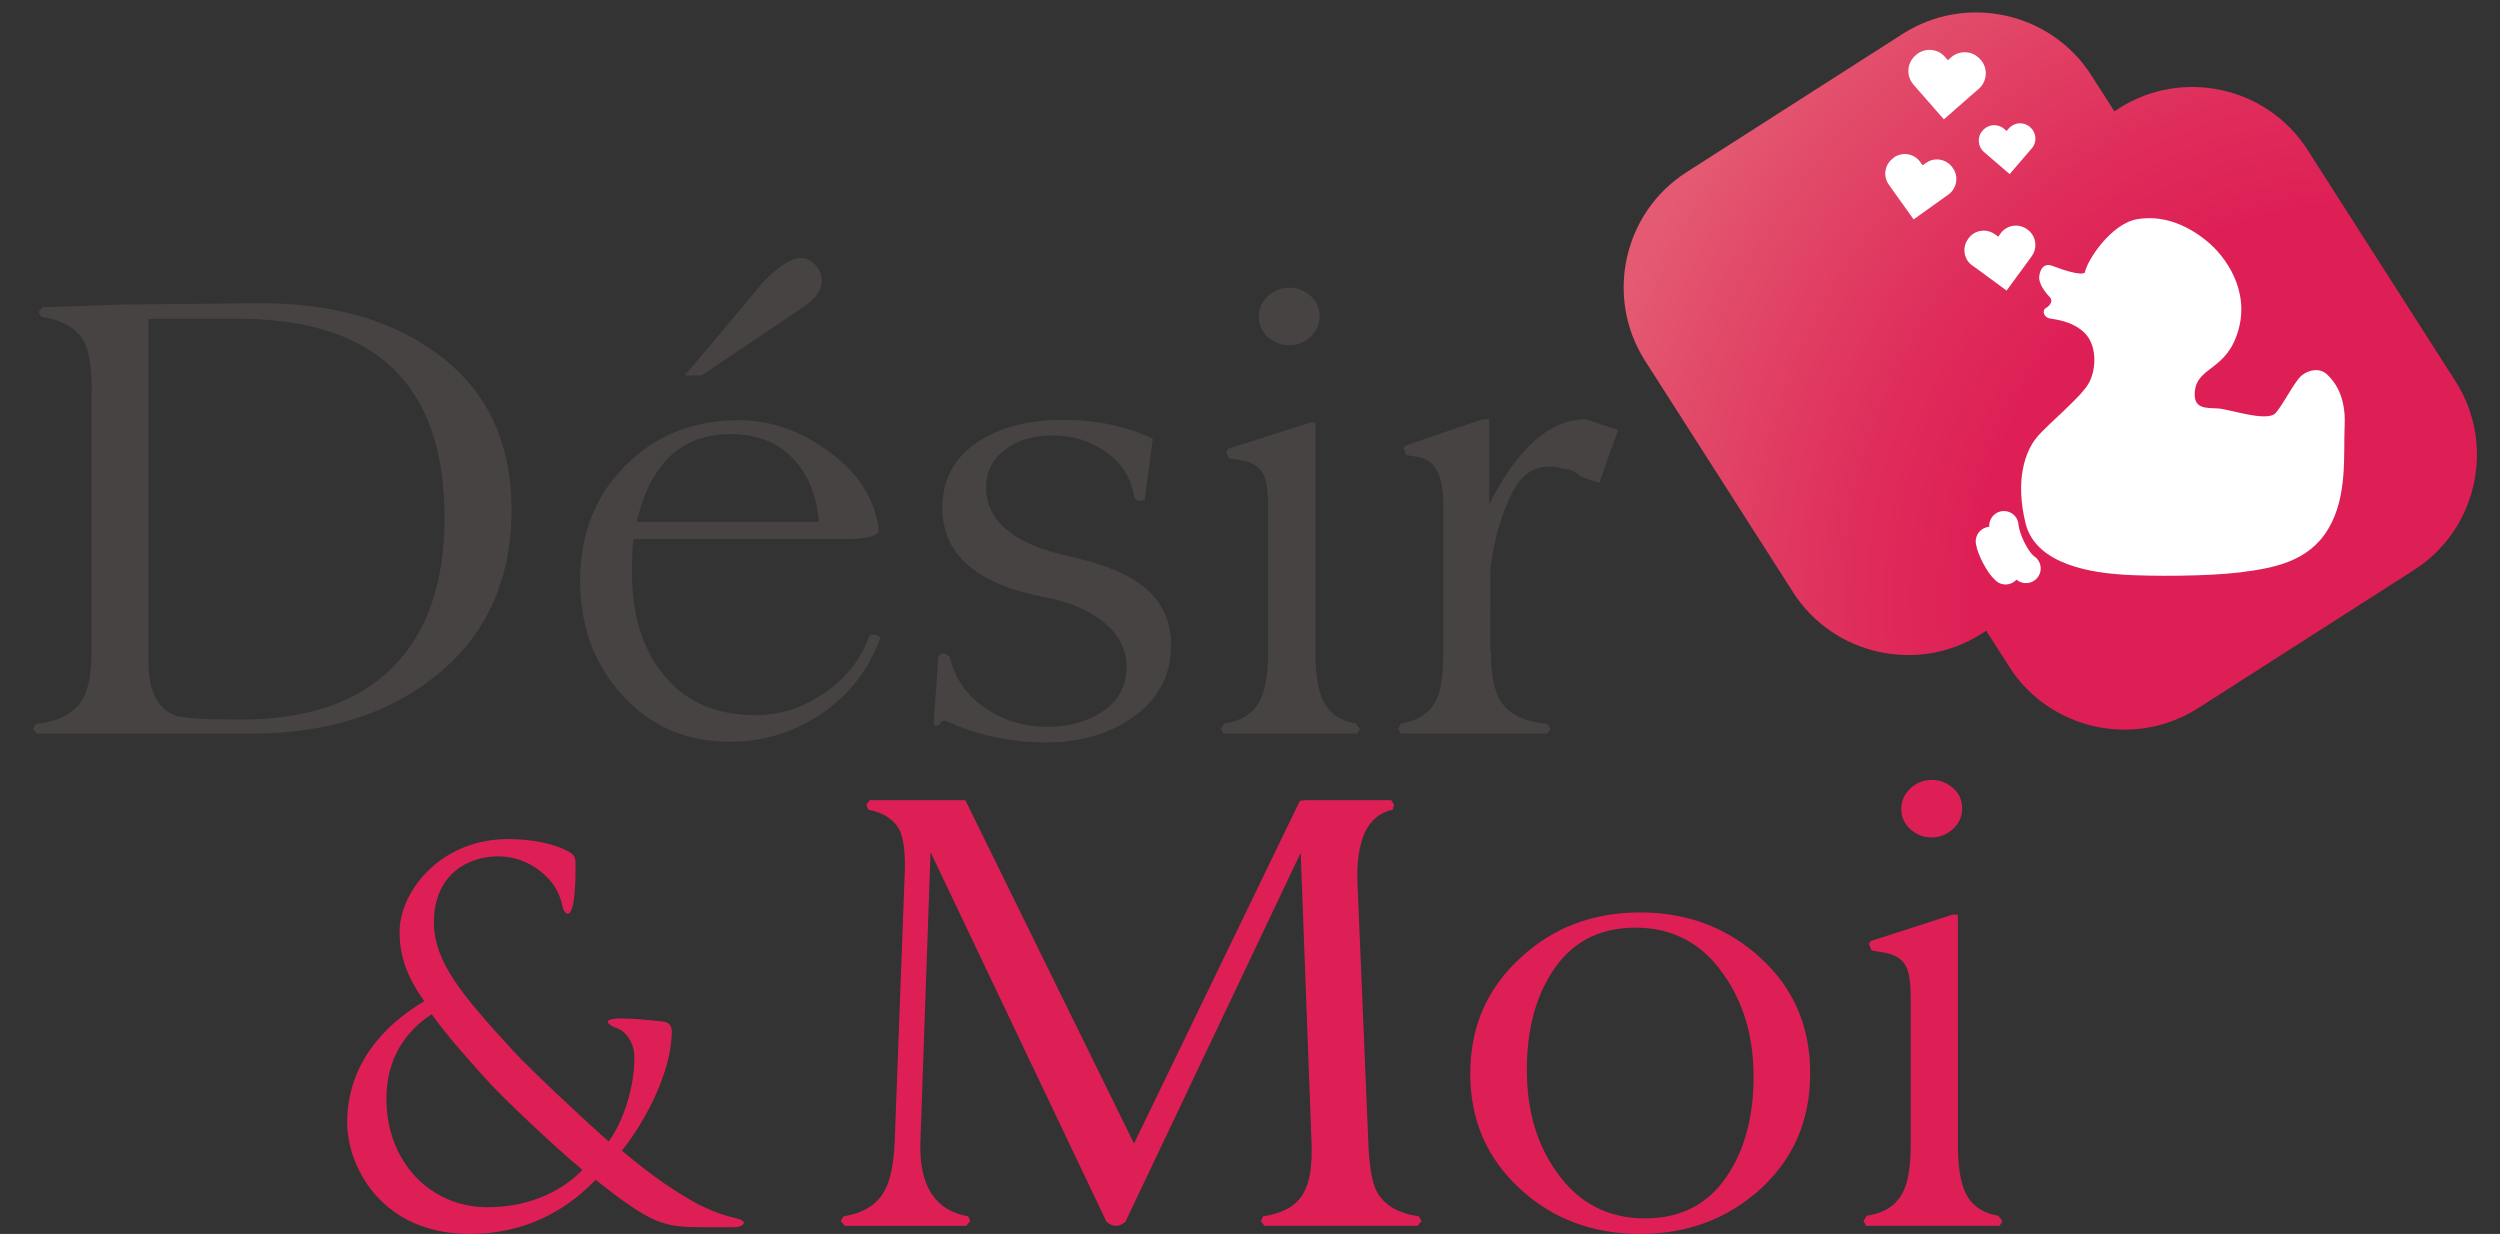 <?xml version="1.0" encoding="utf-8"?>
<!-- Generator: Adobe Illustrator 24.0.2, SVG Export Plug-In . SVG Version: 6.00 Build 0)  -->
<svg version="1.1" id="Calque_1" xmlns="http://www.w3.org/2000/svg" xmlns:xlink="http://www.w3.org/1999/xlink" x="0px" y="0px"
	 viewBox="0 0 147.9 73" style="enable-background:new 0 0 147.9 73;" xml:space="preserve">
<rect x="0" y="0" width="147.9" height="73" fill="#333333" stroke="none"/>
<style type="text/css">
	.st0{fill:#DE1F56;}
	.st1{fill:#484343;}
	.st2{fill:url(#SVGID_1_);}
	.st3{fill:#FFFFFF;}
	.st4{fill:none;stroke:#FFFFFF;stroke-width:1.734;stroke-linecap:round;stroke-miterlimit:10;}
</style>
<g>
	<path class="st0" d="M20.54,66.41c0-3.49,2.24-5.81,4.56-7.18c-1.1-1.55-1.46-2.77-1.46-4.11c0-2.36,2.41-5.48,6.41-5.48
		c1.52,0,2.8,0.3,3.61,0.75c0.36,0.21,0.39,0.39,0.39,0.75c0,0.44,0,1.17-0.07,1.85c-0.18,1.65-0.64,0.96-0.7,0.66
		c-0.11-0.57-0.36-1.17-0.84-1.68c-0.66-0.69-1.67-1.31-2.98-1.31c-1.79,0-3.79,1.1-3.79,3.9c0,2.32,1.61,4.26,4.71,7.63
		c1.01,1.1,4.68,4.53,5.63,5.34c0.83-1.13,1.52-3.13,1.52-4.95c0-0.45-0.12-1.01-0.57-1.46c-0.16-0.16-0.36-0.27-0.58-0.34
		c-0.3-0.1-0.94-0.53,0.39-0.53c0.65,0,1.46,0.08,2.43,0.18c0.45,0.06,0.54,0.3,0.54,0.6c0,2.41-1.64,5.43-2.95,7.04
		c1.97,1.67,3.28,2.47,4.11,2.95c0.7,0.41,1.69,0.84,2.6,1.04c0.96,0.22,0.32,0.54,0.02,0.54c-0.3,0-2.08,0-2.08,0
		c-2.2,0-2.92-0.21-6.2-2.8C34.55,70.47,32.19,73,27.78,73C22.57,73,20.54,69.01,20.54,66.41z M34.46,69.21
		c-1.67-1.37-4.62-4.2-5.4-5.04c-0.77-0.83-2.68-2.95-3.52-4.17c-1.55,1.01-2.68,2.62-2.68,5.01c0,3.73,2.62,6.41,5.96,6.41
		C31.6,71.42,33.45,70.26,34.46,69.21z"/>
</g>
<g>
	<path class="st1" d="M5.43,23.13c0-1.41-0.16-2.39-0.48-2.95c-0.43-0.77-1.26-1.25-2.51-1.44l-0.16-0.28l0.24-0.28l4.59-0.16
		l7.98-0.08c4.28-0.05,7.78,0.88,10.5,2.79c3.11,2.15,4.67,5.29,4.67,9.42c0,4.26-1.56,7.58-4.67,9.98
		c-2.79,2.18-6.39,3.27-10.78,3.27H2.19l-0.24-0.28l0.16-0.28c1.33-0.16,2.23-0.61,2.71-1.36c0.4-0.61,0.6-1.62,0.6-3.03V23.13z
		 M26.3,30.61c0-7.97-4.22-11.89-12.65-11.75H8.78v20.27c0,1.73,0.53,2.8,1.6,3.2c0.43,0.16,1.73,0.24,3.91,0.24
		c3.88,0,6.86-1.02,8.92-3.07C25.27,37.45,26.3,34.49,26.3,30.61z"/>
	<path class="st1" d="M52.08,37.73c-0.67,1.86-1.82,3.35-3.45,4.47c-1.64,1.12-3.45,1.68-5.45,1.68c-2.61,0-4.75-0.94-6.43-2.83
		c-1.62-1.81-2.43-4.04-2.43-6.7c0-2.74,0.89-5.01,2.67-6.8c1.78-1.8,4.03-2.69,6.74-2.69c1.86,0,3.64,0.63,5.35,1.88
		c1.7,1.25,2.67,2.78,2.91,4.59c0,0.37-0.67,0.56-2,0.56H37.47c-0.05,0.43-0.08,1-0.08,1.72v0.32c0,2.42,0.6,4.39,1.8,5.91
		c1.3,1.65,3.14,2.47,5.51,2.47c1.46,0,2.83-0.45,4.11-1.34c1.28-0.89,2.15-2.02,2.63-3.37c0.13-0.05,0.25-0.07,0.36-0.04
		C51.91,37.56,52,37.63,52.08,37.73z M37.67,30.87h10.78c-0.13-1.57-0.65-2.83-1.56-3.77c-0.9-0.94-2.13-1.42-3.67-1.42
		C40.32,25.68,38.47,27.41,37.67,30.87z M40.51,22.21l2.83-3.35c0.74-0.88,1.34-1.6,1.8-2.16c0.93-0.96,1.68-1.44,2.24-1.44
		c0.32,0,0.6,0.14,0.86,0.42c0.25,0.28,0.38,0.58,0.38,0.9c0,0.56-0.33,1.06-1,1.52l-6.11,4.11H40.51z"/>
	<path class="st1" d="M69.28,38.16c0,1.84-0.8,3.29-2.39,4.36c-1.38,0.93-3.05,1.4-4.99,1.4c-2.13,0-4.11-0.43-5.95-1.28
		c-0.21,0-0.35,0.09-0.4,0.28h-0.32l0.28-4.07c0.11-0.13,0.2-0.2,0.28-0.2c0.19,0.03,0.32,0.11,0.4,0.24
		c0.32,1.29,1.04,2.31,2.16,3.04c1.04,0.71,2.25,1.07,3.63,1.07c1.22,0,2.27-0.28,3.15-0.84c1.01-0.64,1.52-1.54,1.52-2.71
		c0-1.11-0.53-2.06-1.6-2.83c-0.85-0.61-1.9-1.03-3.15-1.27c-4.1-0.77-6.15-2.53-6.15-5.3c0-1.78,0.78-3.13,2.35-4.06
		c1.28-0.77,2.87-1.15,4.79-1.15c1.97,0,3.74,0.37,5.31,1.12l-0.48,3.59c-0.11,0.05-0.21,0.08-0.32,0.08
		c-0.11-0.03-0.2-0.08-0.28-0.16c-0.19-1.18-0.77-2.11-1.76-2.78c-0.88-0.62-1.93-0.93-3.15-0.93c-1.04,0-1.92,0.25-2.63,0.76
		c-0.83,0.56-1.24,1.33-1.24,2.32c0,2,1.65,3.36,4.95,4.08c1.78,0.4,3.14,0.92,4.07,1.56C68.64,35.39,69.28,36.61,69.28,38.16z"/>
	<path class="st1" d="M77.82,38.53c0,1.2,0.12,2.1,0.36,2.71c0.35,0.88,1.02,1.4,2.03,1.56l0.24,0.32l-0.16,0.28h-7.9l-0.16-0.28
		l0.2-0.32c1.09-0.16,1.82-0.66,2.19-1.52c0.27-0.58,0.4-1.5,0.4-2.75v-8.5c0-0.85-0.07-1.45-0.2-1.8c-0.21-0.56-0.68-0.89-1.4-1
		l-0.72-0.12l-0.16-0.4l0.12-0.16L77.5,25h0.32V38.53z M74.47,18.74c0-0.48,0.18-0.88,0.54-1.22c0.36-0.33,0.78-0.5,1.26-0.5
		c0.48,0,0.9,0.16,1.26,0.48c0.36,0.32,0.54,0.72,0.54,1.2c0,0.48-0.18,0.88-0.54,1.22c-0.36,0.33-0.78,0.5-1.26,0.5
		c-0.48,0-0.9-0.16-1.26-0.48C74.65,19.62,74.47,19.22,74.47,18.74z"/>
	<path class="st1" d="M88.2,38.53c0,1.36,0.19,2.33,0.56,2.91c0.46,0.77,1.32,1.22,2.58,1.36h0.16l0.24,0.32l-0.2,0.28h-8.66
		l-0.16-0.28l0.16-0.32c1.06-0.16,1.78-0.66,2.15-1.52c0.24-0.56,0.36-1.48,0.36-2.75v-8.7c0-1.7-0.49-2.63-1.48-2.79l-0.72-0.12
		l-0.16-0.4l0.12-0.16l4.55-1.56h0.4v5.03c1.7-3.35,3.61-5.03,5.71-5.03l1.92,0.64l-1.12,3.12l-1.07-0.35
		c-0.32-0.3-0.64-0.46-0.97-0.46c-0.32-0.1-0.63-0.15-0.93-0.15c-0.91,0-1.62,0.49-2.14,1.48c-0.67,1.28-1.11,2.81-1.33,4.59V38.53z
		"/>
</g>
<g>
	<path class="st0" d="M78.56,47.34h3.75l0.16,0.28l-0.08,0.28c-1.49,0.32-2.18,1.78-2.08,4.38l0.64,15.3
		c0.05,1.43,0.23,2.42,0.52,2.95c0.43,0.77,1.25,1.25,2.47,1.43l0.16,0.28l-0.24,0.28h-9.06l-0.2-0.28l0.12-0.28
		c1.22-0.19,2.04-0.66,2.43-1.44c0.35-0.61,0.49-1.6,0.44-2.95l-0.64-17.12L66.58,72.28c-0.19,0.16-0.37,0.24-0.56,0.24
		c-0.19,0-0.37-0.08-0.56-0.24L55.05,50.41l-0.6,17.16c-0.08,2.58,0.86,4.04,2.83,4.39l0.12,0.28l-0.24,0.28h-7.18l-0.24-0.28
		l0.16-0.28c1.17-0.19,1.98-0.69,2.43-1.51c0.34-0.61,0.54-1.57,0.6-2.87l0.6-16.06c0.03-1.06-0.07-1.85-0.28-2.35
		c-0.32-0.66-0.95-1.09-1.88-1.27l-0.12-0.28l0.2-0.28h5.66l9.98,20.31l9.81-20.27l0.32-0.04H78.56z"/>
	<path class="st0" d="M107.09,63.5c0,2.77-0.98,5.04-2.93,6.83C102.2,72.11,99.83,73,97.03,73c-2.79,0-5.15-0.88-7.06-2.63
		c-2-1.81-2.99-4.1-2.99-6.86c0-2.77,1-5.05,2.99-6.86c1.92-1.78,4.27-2.67,7.06-2.67c2.79,0,5.17,0.9,7.12,2.69
		C106.11,58.45,107.09,60.73,107.09,63.5z M103.74,63.5c-0.03-2.27-0.62-4.22-1.77-5.85c-1.28-1.85-3.02-2.77-5.22-2.77
		c-2.22,0-3.89,0.92-5.02,2.77c-0.96,1.55-1.43,3.5-1.4,5.85c0.03,2.3,0.62,4.25,1.77,5.85c1.28,1.82,3.02,2.73,5.22,2.73
		c2.22,0,3.89-0.92,5.02-2.77C103.3,67.76,103.77,65.82,103.74,63.5z"/>
	<path class="st0" d="M115.83,67.65c0,1.2,0.12,2.1,0.36,2.71c0.34,0.88,1.02,1.4,2.03,1.56l0.24,0.32l-0.16,0.28h-7.9l-0.16-0.28
		l0.2-0.32c1.09-0.16,1.82-0.66,2.2-1.52c0.26-0.58,0.4-1.5,0.4-2.75v-8.5c0-0.85-0.07-1.45-0.2-1.8c-0.21-0.56-0.68-0.89-1.4-1
		l-0.72-0.12l-0.16-0.4l0.12-0.16l4.83-1.56h0.32V67.65z M112.48,47.86c0-0.48,0.18-0.88,0.54-1.22c0.36-0.33,0.78-0.5,1.26-0.5
		c0.48,0,0.9,0.16,1.26,0.48c0.36,0.32,0.54,0.72,0.54,1.2c0,0.48-0.18,0.89-0.54,1.22c-0.36,0.33-0.78,0.5-1.26,0.5
		c-0.48,0-0.9-0.16-1.26-0.48C112.66,48.73,112.48,48.33,112.48,47.86z"/>
</g>
<radialGradient id="SVGID_1_" cx="140.174" cy="35.491" r="47.387" gradientUnits="userSpaceOnUse">
	<stop  offset="0.494" style="stop-color:#DE1F56"/>
	<stop  offset="0.644" style="stop-color:#DF2D5B"/>
	<stop  offset="0.898" style="stop-color:#E24C6A"/>
	<stop  offset="1" style="stop-color:#E45A72"/>
</radialGradient>
<path class="st2" d="M145.27,22.56l-8.76-13.7c-2.39-3.74-7.41-4.84-11.15-2.45l-0.27,0.18l-1.37-2.14
	c-2.39-3.74-7.41-4.84-11.15-2.45l-12.8,8.19c-3.74,2.39-4.84,7.41-2.45,11.15l8.76,13.7c2.39,3.74,7.41,4.84,11.15,2.45l0.27-0.18
	l1.37,2.14c2.39,3.74,7.41,4.84,11.16,2.45l12.8-8.19C146.56,31.32,147.66,26.3,145.27,22.56z"/>
<path class="st3" d="M123.34,16.13c0.11-0.7,1.54-2.89,3.08-3.16c1.39-0.24,2.8,0.21,4.11,1.27c1.14,0.92,2.57,2.92,1.89,5.3
	c-0.68,2.39-2.41,2.13-2.57,3.59c-0.12,1.06,0.62,1,1.32,1.03c0.7,0.03,2.97,0.84,3.46,0.27c0.49-0.57,1.11-1.86,1.54-2.22
	c0.43-0.35,1.08-0.46,1.51-0.05c0.43,0.41,1.11,1.27,1.03,3c-0.08,1.73,0.19,4.19-0.97,6.13c-1.16,1.95-3.24,2.32-5.21,2.57
	c-1.97,0.24-5.21,0.24-6.89,0.14c-1.67-0.11-5.19-0.51-5.81-3.05c-0.62-2.54-0.03-4.24,0.67-5.08c0.7-0.84,2.67-2.4,3.11-3.27
	c0.43-0.86,0.43-2.22-0.3-2.92c-0.73-0.7-1.73-0.78-2.05-0.84c-0.32-0.05-0.49-0.46-0.22-0.62c0.27-0.16,0.43-0.43,0.22-0.65
	c-0.22-0.22-0.67-0.78-0.62-1.21c0.05-0.43,0.27-0.84,0.81-0.62C121.99,15.94,123.04,16.32,123.34,16.13z"/>
<path class="st3" d="M119.96,13.59l-0.04-0.03c-0.5-0.36-1.2-0.25-1.56,0.24l-0.14,0.2l-0.2-0.14c-0.5-0.36-1.2-0.26-1.56,0.24
	l-0.03,0.04c-0.36,0.5-0.26,1.2,0.24,1.56l0.2,0.14l1.84,1.35l1.35-1.84l0.14-0.2C120.56,14.65,120.45,13.95,119.96,13.59z"/>
<path class="st3" d="M115.53,9.94L115.5,9.9c-0.36-0.5-1.06-0.62-1.56-0.26l-0.2,0.14l-0.14-0.2c-0.36-0.5-1.06-0.62-1.56-0.26
	L112,9.36c-0.5,0.36-0.62,1.06-0.26,1.56l0.14,0.2l1.33,1.86l1.86-1.33l0.2-0.14C115.77,11.14,115.89,10.44,115.53,9.94z"/>
<path class="st3" d="M120.12,7.54l-0.03-0.03c-0.37-0.32-0.93-0.28-1.25,0.09l-0.13,0.15l-0.15-0.13c-0.37-0.32-0.93-0.28-1.25,0.09
	l-0.03,0.03c-0.32,0.37-0.28,0.93,0.09,1.25l0.15,0.13l1.37,1.18l1.18-1.37l0.13-0.15C120.52,8.42,120.48,7.86,120.12,7.54z"/>
<path class="st3" d="M117.18,3.54l-0.04-0.04c-0.44-0.5-1.21-0.55-1.71-0.11l-0.2,0.17l-0.17-0.2c-0.44-0.5-1.21-0.55-1.71-0.11
	l-0.04,0.04c-0.5,0.44-0.55,1.21-0.11,1.71l0.17,0.2l1.63,1.86l1.86-1.63l0.2-0.17C117.57,4.81,117.62,4.04,117.18,3.54z"/>
<path class="st4" d="M119.86,33.63c-0.61-0.41-1.25-1.76-1.31-2.53"/>
<path class="st4" d="M118.65,33.71c-0.37-0.32-0.83-1.24-0.9-1.68"/>
</svg>
